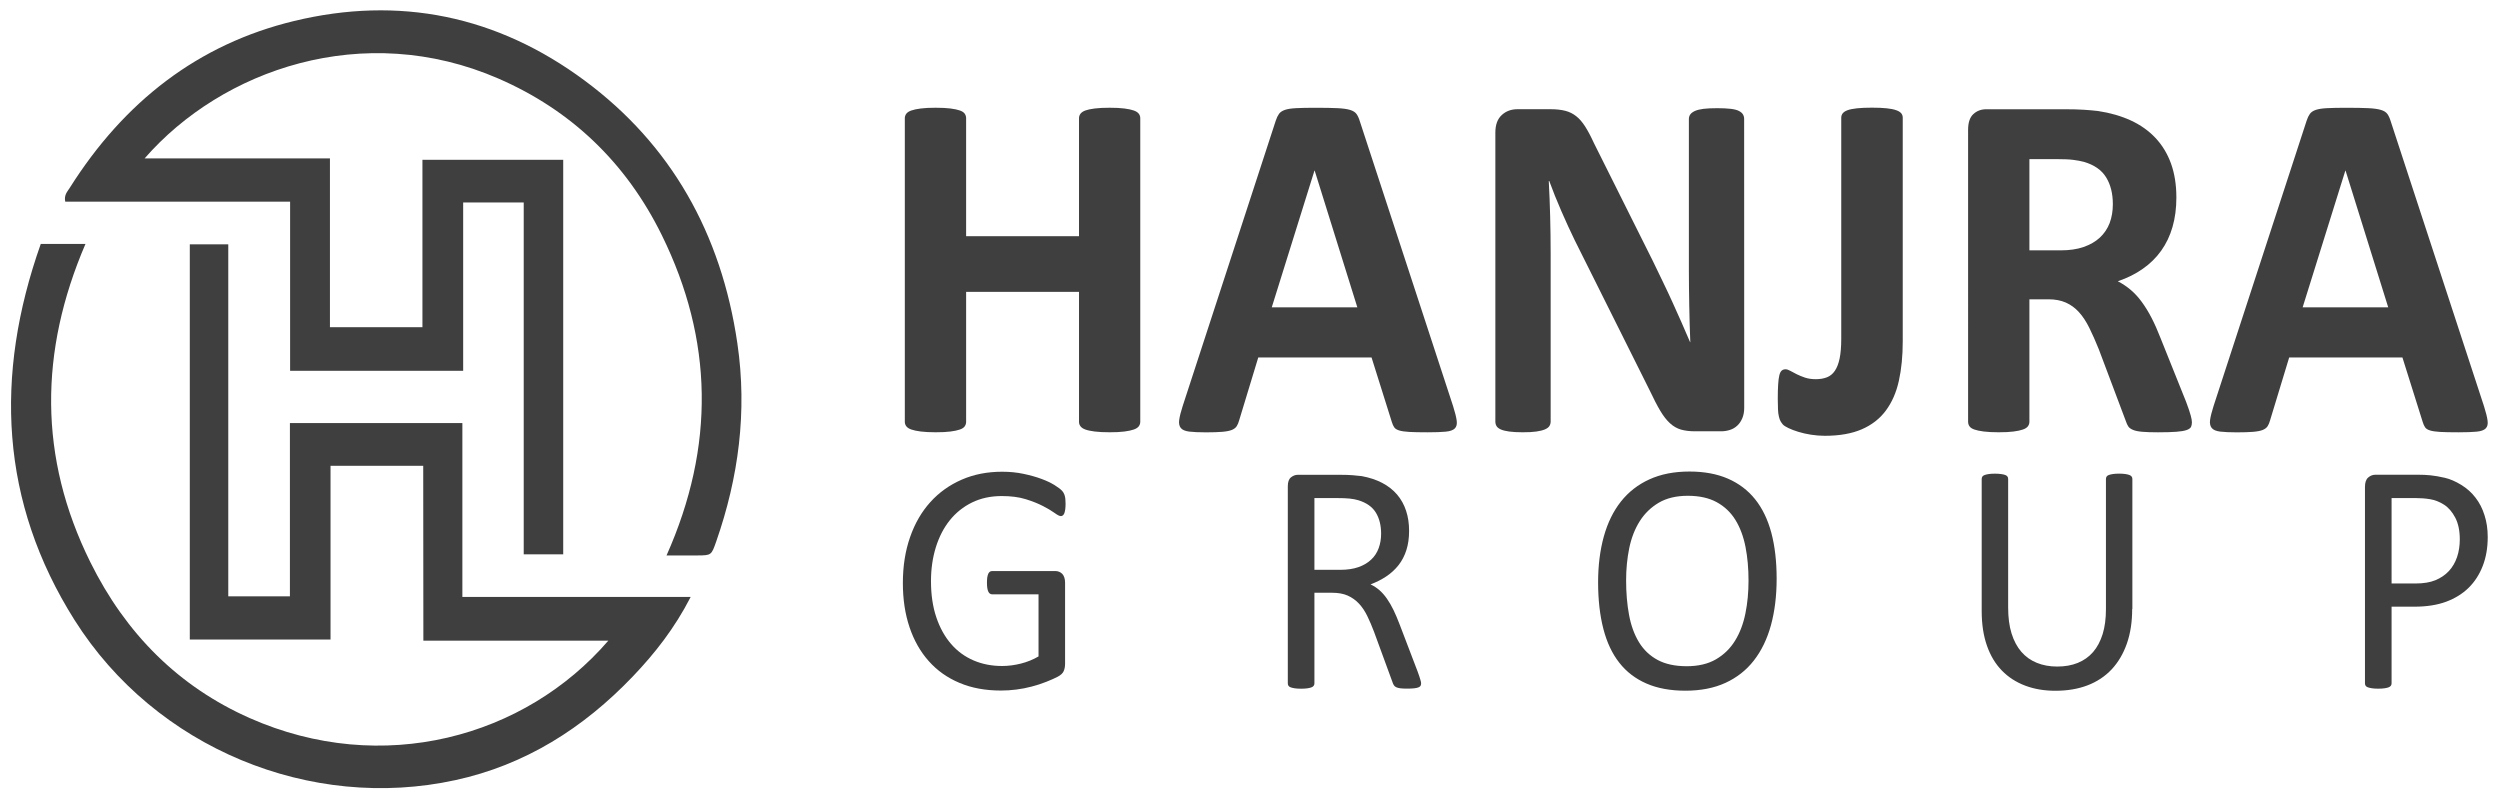 <?xml version="1.0" encoding="utf-8"?>
<!-- Generator: Adobe Illustrator 26.0.1, SVG Export Plug-In . SVG Version: 6.00 Build 0)  -->
<svg version="1.1" id="Layer_1" xmlns="http://www.w3.org/2000/svg" xmlns:xlink="http://www.w3.org/1999/xlink" x="0px" y="0px"
	 viewBox="0 0 665.96 211.98" style="enable-background:new 0 0 665.96 211.98;" xml:space="preserve">
<style type="text/css">
	.st0{fill:#3F3F3F;}
	.st1{display:none;}
	.st2{display:inline;fill:none;stroke:#231F20;stroke-miterlimit:10;}
</style>
<g id="Layer_1_00000169519836797970950410000012405969575193566355_">
	<g>
		<g>
			<g>
				<path class="st0" d="M283.85,134.17c0,0.56-0.03,1.05-0.08,1.47c-0.06,0.42-0.14,0.77-0.24,1.06c-0.11,0.27-0.24,0.48-0.41,0.6
					c-0.17,0.12-0.34,0.18-0.54,0.18c-0.33,0-0.88-0.27-1.64-0.83c-0.77-0.56-1.8-1.17-3.09-1.84c-1.29-0.67-2.83-1.29-4.62-1.84
					c-1.8-0.56-3.93-0.83-6.39-0.83c-2.93,0-5.56,0.57-7.9,1.71c-2.33,1.14-4.3,2.72-5.92,4.73s-2.85,4.41-3.72,7.18
					c-0.86,2.78-1.3,5.79-1.3,9.03c0,3.63,0.47,6.84,1.42,9.65c0.95,2.81,2.26,5.17,3.93,7.1s3.67,3.39,5.98,4.38
					c2.32,1,4.86,1.49,7.62,1.49c1.64,0,3.31-0.22,4.99-0.64c1.68-0.42,3.25-1.06,4.71-1.91v-16.54h-12.34
					c-0.47,0-0.81-0.24-1.05-0.74c-0.23-0.5-0.35-1.27-0.35-2.33c0-0.56,0.03-1.03,0.08-1.43c0.06-0.39,0.15-0.71,0.26-0.97
					c0.13-0.24,0.26-0.43,0.43-0.55c0.17-0.12,0.37-0.18,0.62-0.18h16.9c0.3,0,0.61,0.06,0.91,0.18c0.3,0.12,0.58,0.29,0.82,0.53
					c0.24,0.23,0.44,0.56,0.58,0.97c0.14,0.41,0.21,0.88,0.21,1.4v21.61c0,0.76-0.13,1.42-0.37,1.97c-0.24,0.56-0.77,1.05-1.56,1.47
					c-0.79,0.42-1.83,0.88-3.09,1.38c-1.26,0.5-2.56,0.92-3.91,1.27c-1.34,0.35-2.7,0.62-4.08,0.79c-1.37,0.18-2.73,0.26-4.08,0.26
					c-4.12,0-7.79-0.67-11.03-2.04c-3.24-1.36-5.97-3.29-8.2-5.81c-2.24-2.51-3.94-5.52-5.12-9.03c-1.18-3.51-1.77-7.42-1.77-11.75
					c0-4.5,0.64-8.57,1.92-12.23c1.27-3.66,3.07-6.76,5.39-9.33c2.32-2.57,5.1-4.56,8.35-5.98c3.25-1.42,6.84-2.12,10.79-2.12
					c2.03,0,3.93,0.19,5.72,0.57c1.78,0.38,3.36,0.82,4.75,1.34c1.39,0.51,2.55,1.07,3.5,1.66c0.95,0.6,1.59,1.08,1.95,1.47
					c0.35,0.38,0.61,0.82,0.74,1.32C283.78,132.52,283.85,133.23,283.85,134.17z"/>
			</g>
			<g>
				<path class="st0" d="M378.56,182.03c0,0.23-0.04,0.44-0.13,0.62c-0.08,0.18-0.26,0.32-0.54,0.44s-0.65,0.21-1.15,0.26
					c-0.5,0.06-1.15,0.09-1.97,0.09c-0.71,0-1.3-0.03-1.75-0.09c-0.45-0.06-0.81-0.16-1.08-0.28s-0.49-0.31-0.64-0.55
					c-0.15-0.23-0.28-0.53-0.39-0.88l-4.9-13.37c-0.58-1.52-1.17-2.91-1.79-4.18c-0.62-1.27-1.35-2.37-2.2-3.28
					c-0.85-0.92-1.85-1.63-3-2.15c-1.15-0.51-2.53-0.76-4.15-0.76h-4.73v24.15c0,0.23-0.06,0.44-0.19,0.62
					c-0.13,0.18-0.31,0.31-0.58,0.42c-0.26,0.11-0.62,0.19-1.07,0.26c-0.45,0.07-1.03,0.11-1.71,0.11c-0.68,0-1.25-0.04-1.71-0.11
					c-0.45-0.07-0.81-0.16-1.08-0.26c-0.27-0.1-0.47-0.24-0.58-0.42c-0.11-0.18-0.17-0.38-0.17-0.62v-52.51
					c0-1.14,0.28-1.94,0.84-2.38s1.15-0.68,1.79-0.68H357c1.34,0,2.46,0.04,3.35,0.11c0.89,0.07,1.69,0.16,2.4,0.24
					c2.05,0.38,3.87,0.98,5.44,1.8c1.57,0.82,2.9,1.86,3.97,3.11c1.07,1.26,1.87,2.7,2.4,4.32c0.54,1.62,0.8,3.41,0.8,5.37
					c0,1.9-0.24,3.6-0.72,5.1c-0.48,1.51-1.17,2.83-2.07,3.99c-0.91,1.15-1.98,2.15-3.25,3c-1.26,0.85-2.67,1.56-4.23,2.15
					c0.88,0.41,1.67,0.93,2.38,1.55c0.71,0.63,1.38,1.38,1.99,2.26c0.62,0.88,1.2,1.89,1.75,3.02c0.55,1.14,1.09,2.42,1.64,3.86
					l4.77,12.49c0.38,1.06,0.64,1.79,0.74,2.21C378.5,181.47,378.56,181.79,378.56,182.03z M367.91,142.19c0-2.22-0.47-4.1-1.4-5.63
					c-0.93-1.53-2.49-2.64-4.69-3.31c-0.68-0.21-1.46-0.35-2.33-0.44c-0.86-0.09-1.99-0.13-3.39-0.13h-5.96v19.11h6.91
					c1.87,0,3.48-0.24,4.83-0.72c1.36-0.48,2.49-1.15,3.39-2.01c0.91-0.86,1.57-1.88,1.99-3.05
					C367.69,144.83,367.91,143.56,367.91,142.19z"/>
			</g>
			<g>
				<path class="st0" d="M473.27,154.15c0,4.58-0.51,8.72-1.52,12.4s-2.53,6.81-4.55,9.4c-2.01,2.59-4.55,4.57-7.58,5.96
					c-3.04,1.39-6.6,2.08-10.65,2.08c-4.01,0-7.47-0.64-10.38-1.91c-2.92-1.27-5.34-3.12-7.23-5.54c-1.91-2.42-3.32-5.43-4.25-9.03
					c-0.93-3.6-1.4-7.73-1.4-12.4c0-4.47,0.51-8.53,1.52-12.19c1.02-3.66,2.53-6.75,4.56-9.32c2.03-2.56,4.56-4.53,7.6-5.91
					c3.04-1.39,6.6-2.08,10.65-2.08c3.92,0,7.33,0.63,10.24,1.89c2.9,1.26,5.33,3.09,7.26,5.5s3.37,5.4,4.32,8.94
					C472.8,145.5,473.27,149.57,473.27,154.15z M465.78,154.68c0-3.22-0.26-6.21-0.8-8.96c-0.54-2.77-1.43-5.16-2.67-7.18
					c-1.24-2.03-2.91-3.62-4.99-4.76c-2.08-1.14-4.65-1.71-7.72-1.71c-3.07,0-5.64,0.62-7.72,1.84c-2.08,1.23-3.77,2.86-5.07,4.91
					c-1.3,2.04-2.23,4.44-2.8,7.16c-0.56,2.74-0.84,5.6-0.84,8.61c0,3.33,0.26,6.4,0.78,9.21c0.52,2.81,1.4,5.22,2.63,7.25
					c1.23,2.03,2.88,3.61,4.95,4.73c2.06,1.12,4.66,1.69,7.78,1.69c3.1,0,5.7-0.62,7.8-1.84c2.11-1.23,3.8-2.88,5.09-4.98
					c1.29-2.09,2.2-4.51,2.75-7.25C465.51,160.66,465.78,157.75,465.78,154.68z"/>
			</g>
			<g>
				<path class="st0" d="M567.98,162.22c0,3.45-0.47,6.52-1.42,9.23c-0.95,2.71-2.3,4.98-4.05,6.86c-1.76,1.87-3.89,3.28-6.41,4.25
					c-2.52,0.97-5.39,1.45-8.59,1.45c-2.93,0-5.61-0.45-8.02-1.36c-2.41-0.91-4.49-2.24-6.21-4.01c-1.73-1.77-3.06-3.98-3.99-6.64
					c-0.93-2.66-1.4-5.73-1.4-9.21v-35.2c0-0.23,0.06-0.44,0.17-0.62c0.11-0.18,0.3-0.31,0.58-0.42c0.27-0.1,0.64-0.19,1.07-0.26
					c0.44-0.07,1.02-0.11,1.73-0.11c0.65,0,1.22,0.04,1.69,0.11c0.47,0.07,0.83,0.16,1.08,0.26c0.26,0.11,0.45,0.24,0.56,0.42
					s0.17,0.38,0.17,0.62v34.28c0,2.63,0.3,4.93,0.91,6.88c0.61,1.95,1.48,3.59,2.61,4.89c1.13,1.3,2.51,2.28,4.12,2.93
					c1.6,0.65,3.4,0.99,5.41,0.99c2.05,0,3.89-0.32,5.49-0.97c1.6-0.65,2.96-1.6,4.08-2.89c1.11-1.28,1.95-2.87,2.55-4.78
					c0.59-1.9,0.88-4.12,0.88-6.67v-34.67c0-0.23,0.06-0.44,0.17-0.62c0.11-0.18,0.3-0.31,0.58-0.42c0.27-0.1,0.64-0.19,1.08-0.26
					c0.45-0.07,1.02-0.11,1.71-0.11c0.65,0,1.21,0.04,1.66,0.11s0.81,0.16,1.07,0.26c0.26,0.11,0.45,0.24,0.58,0.42
					s0.19,0.38,0.19,0.62v34.63H567.98z"/>
			</g>
			<g>
				<path class="st0" d="M662.69,143.07c0,2.83-0.44,5.4-1.32,7.67c-0.88,2.28-2.13,4.22-3.76,5.83c-1.63,1.6-3.64,2.84-6,3.72
					c-2.38,0.88-5.2,1.32-8.49,1.32h-6.04v20.43c0,0.23-0.06,0.44-0.19,0.62c-0.13,0.18-0.31,0.31-0.58,0.42s-0.62,0.19-1.07,0.26
					c-0.45,0.07-1.03,0.11-1.71,0.11c-0.68,0-1.25-0.04-1.71-0.11c-0.45-0.07-0.81-0.16-1.08-0.26c-0.27-0.1-0.47-0.24-0.58-0.42
					c-0.11-0.18-0.17-0.38-0.17-0.62V129.7c0-1.17,0.28-2,0.86-2.5c0.58-0.5,1.22-0.74,1.94-0.74h11.39c1.15,0,2.26,0.05,3.31,0.16
					c1.06,0.11,2.31,0.32,3.74,0.65c1.44,0.33,2.9,0.97,4.4,1.89c1.5,0.92,2.77,2.05,3.8,3.4c1.05,1.35,1.85,2.9,2.4,4.67
					C662.4,138.98,662.69,140.93,662.69,143.07z M655.25,143.68c0-2.31-0.4-4.23-1.21-5.79c-0.81-1.54-1.81-2.7-3-3.46
					c-1.19-0.76-2.42-1.24-3.7-1.45c-1.27-0.21-2.51-0.3-3.72-0.3h-6.54v22.75h6.37c2.14,0,3.91-0.29,5.33-0.88
					c1.41-0.59,2.6-1.4,3.56-2.43c0.96-1.04,1.69-2.28,2.18-3.72S655.25,145.37,655.25,143.68z"/>
			</g>
		</g>
		<g>
			<g>
				<path class="st0" d="M303.75,112.37c0,0.44-0.14,0.84-0.4,1.19c-0.27,0.35-0.71,0.65-1.34,0.86c-0.63,0.22-1.45,0.4-2.48,0.53
					c-1.04,0.14-2.34,0.2-3.91,0.2c-1.61,0-2.95-0.07-4.01-0.2c-1.06-0.14-1.89-0.31-2.48-0.53c-0.6-0.22-1.04-0.51-1.3-0.86
					c-0.27-0.35-0.4-0.75-0.4-1.19V77.75h-30.07v34.62c0,0.44-0.13,0.84-0.37,1.19c-0.24,0.35-0.68,0.65-1.3,0.86
					c-0.63,0.22-1.45,0.4-2.48,0.53c-1.04,0.14-2.36,0.2-3.98,0.2c-1.57,0-2.88-0.07-3.95-0.2c-1.06-0.14-1.9-0.31-2.51-0.53
					c-0.63-0.22-1.07-0.51-1.34-0.86c-0.27-0.35-0.4-0.75-0.4-1.19V31.48c0-0.44,0.14-0.84,0.4-1.19c0.27-0.35,0.71-0.64,1.34-0.86
					c0.63-0.22,1.46-0.4,2.51-0.53c1.06-0.14,2.37-0.2,3.95-0.2c1.61,0,2.94,0.07,3.98,0.2c1.04,0.14,1.87,0.31,2.48,0.53
					c0.63,0.22,1.06,0.51,1.3,0.86c0.24,0.35,0.37,0.75,0.37,1.19v31.44h30.07V31.48c0-0.44,0.14-0.84,0.4-1.19
					c0.27-0.35,0.7-0.64,1.3-0.86s1.43-0.4,2.48-0.53c1.06-0.14,2.39-0.2,4.01-0.2c1.57,0,2.87,0.07,3.91,0.2
					c1.04,0.14,1.87,0.31,2.48,0.53c0.63,0.22,1.07,0.51,1.34,0.86c0.27,0.35,0.4,0.75,0.4,1.19V112.37z"/>
			</g>
			<g>
				<path class="st0" d="M387.11,108.28c0.5,1.59,0.81,2.84,0.93,3.77c0.13,0.93-0.04,1.62-0.5,2.08c-0.46,0.46-1.26,0.75-2.42,0.86
					c-1.16,0.11-2.76,0.17-4.78,0.17c-2.11,0-3.75-0.03-4.94-0.1s-2.08-0.2-2.7-0.4c-0.63-0.2-1.06-0.47-1.3-0.83
					c-0.24-0.35-0.46-0.82-0.63-1.39l-5.41-17.21h-30.18l-5.09,16.75c-0.17,0.62-0.38,1.13-0.65,1.55c-0.27,0.42-0.7,0.75-1.3,1
					c-0.6,0.24-1.45,0.41-2.55,0.5c-1.09,0.09-2.54,0.14-4.32,0.14c-1.91,0-3.39-0.07-4.48-0.2c-1.08-0.14-1.82-0.45-2.24-0.96
					c-0.41-0.51-0.56-1.22-0.43-2.15c0.13-0.93,0.43-2.16,0.93-3.7l24.79-76.01c0.24-0.75,0.54-1.36,0.87-1.82
					c0.33-0.46,0.86-0.81,1.58-1.06s1.73-0.4,3.01-0.46c1.28-0.07,2.98-0.1,5.09-0.1c2.44,0,4.39,0.03,5.84,0.1s2.58,0.22,3.38,0.46
					c0.81,0.24,1.39,0.61,1.74,1.09c0.35,0.49,0.65,1.14,0.9,1.98L387.11,108.28z M350.21,45.45h-0.06l-11.37,36.41h22.79
					L350.21,45.45z"/>
			</g>
			<g>
				<path class="st0" d="M464.63,108.67c0,1.02-0.17,1.92-0.5,2.72c-0.33,0.79-0.77,1.46-1.34,1.98c-0.56,0.53-1.22,0.92-1.98,1.16
					c-0.76,0.24-1.54,0.36-2.33,0.36h-6.96c-1.45,0-2.7-0.16-3.75-0.46c-1.06-0.31-2.03-0.87-2.92-1.69
					c-0.89-0.81-1.75-1.92-2.58-3.31c-0.83-1.39-1.76-3.19-2.8-5.4l-20-40.06c-1.16-2.38-2.34-4.96-3.54-7.71
					c-1.2-2.76-2.28-5.43-3.23-8.04h-0.13c0.17,3.18,0.29,6.34,0.37,9.5c0.08,3.16,0.13,6.41,0.13,9.76v44.82
					c0,0.44-0.12,0.84-0.34,1.19c-0.22,0.35-0.63,0.65-1.18,0.89c-0.56,0.24-1.32,0.43-2.27,0.57c-0.96,0.14-2.17,0.2-3.67,0.2
					c-1.45,0-2.65-0.07-3.61-0.2c-0.96-0.14-1.7-0.32-2.24-0.57s-0.91-0.54-1.11-0.89c-0.21-0.35-0.31-0.75-0.31-1.19V35.31
					c0-2.07,0.57-3.63,1.71-4.67c1.13-1.04,2.53-1.55,4.19-1.55h8.76c1.57,0,2.89,0.15,3.98,0.43c1.08,0.28,2.04,0.76,2.89,1.43
					c0.85,0.66,1.64,1.58,2.39,2.75c0.74,1.17,1.52,2.62,2.3,4.34l15.65,31.32c0.91,1.9,1.81,3.76,2.7,5.59
					c0.89,1.83,1.75,3.67,2.58,5.49s1.63,3.63,2.42,5.4c0.78,1.77,1.55,3.53,2.3,5.3h0.06c-0.13-3.09-0.22-6.31-0.28-9.67
					c-0.06-3.35-0.1-6.56-0.1-9.6V31.68c0-0.44,0.13-0.84,0.37-1.19c0.24-0.35,0.66-0.66,1.24-0.93c0.58-0.26,1.35-0.45,2.3-0.57
					c0.95-0.11,2.17-0.17,3.67-0.17c1.41,0,2.59,0.06,3.54,0.17c0.95,0.11,1.69,0.29,2.21,0.57c0.52,0.26,0.88,0.58,1.08,0.93
					c0.21,0.35,0.31,0.75,0.31,1.19L464.63,108.67L464.63,108.67z"/>
			</g>
			<g>
				<path class="st0" d="M506.86,90.93c0,3.88-0.34,7.38-1.03,10.5c-0.68,3.11-1.85,5.76-3.48,7.95c-1.63,2.19-3.78,3.85-6.43,4.99
					s-5.92,1.72-9.81,1.72c-1.24,0-2.47-0.1-3.69-0.29s-2.34-0.45-3.35-0.76s-1.9-0.64-2.64-1c-0.74-0.35-1.24-0.67-1.5-0.96
					c-0.24-0.28-0.46-0.59-0.63-0.89c-0.17-0.31-0.31-0.71-0.43-1.22c-0.13-0.51-0.21-1.13-0.24-1.89c-0.04-0.75-0.06-1.7-0.06-2.84
					c0-1.5,0.03-2.77,0.1-3.8c0.06-1.04,0.17-1.86,0.31-2.45c0.15-0.6,0.35-1.02,0.63-1.26c0.27-0.24,0.61-0.36,1.03-0.36
					c0.37,0,0.81,0.15,1.3,0.43c0.5,0.28,1.06,0.59,1.68,0.89c0.63,0.31,1.35,0.61,2.17,0.89c0.83,0.28,1.8,0.43,2.92,0.43
					c1.11,0,2.1-0.17,2.95-0.5c0.85-0.33,1.55-0.9,2.11-1.72c0.56-0.82,0.99-1.91,1.27-3.27c0.29-1.37,0.44-3.14,0.44-5.3V31.34
					c0-0.44,0.14-0.83,0.4-1.16c0.27-0.33,0.7-0.61,1.3-0.83c0.6-0.22,1.44-0.38,2.51-0.5c1.08-0.11,2.4-0.17,3.98-0.17
					s2.87,0.06,3.91,0.17c1.04,0.11,1.88,0.27,2.51,0.5c0.65,0.22,1.09,0.5,1.37,0.83c0.26,0.33,0.4,0.71,0.4,1.16V90.93z"/>
			</g>
			<g>
				<path class="st0" d="M583.89,112.51c0,0.49-0.09,0.89-0.24,1.22c-0.17,0.33-0.56,0.61-1.18,0.83c-0.63,0.22-1.53,0.37-2.74,0.46
					c-1.2,0.09-2.83,0.14-4.91,0.14c-1.74,0-3.13-0.05-4.16-0.14c-1.04-0.09-1.86-0.25-2.45-0.5s-1.03-0.55-1.27-0.93
					c-0.24-0.37-0.46-0.83-0.63-1.36l-7.2-19.13c-0.87-2.16-1.72-4.09-2.55-5.76c-0.83-1.68-1.75-3.08-2.77-4.2
					c-1.02-1.12-2.19-1.97-3.51-2.55c-1.33-0.58-2.85-0.86-4.59-0.86h-5.09v32.64c0,0.44-0.14,0.84-0.4,1.19
					c-0.27,0.35-0.71,0.65-1.34,0.86c-0.63,0.22-1.45,0.4-2.48,0.53c-1.04,0.14-2.36,0.2-3.98,0.2c-1.57,0-2.89-0.07-3.95-0.2
					c-1.06-0.14-1.9-0.31-2.51-0.53c-0.63-0.22-1.06-0.51-1.3-0.86c-0.24-0.35-0.37-0.75-0.37-1.19V34.59c0-1.95,0.47-3.34,1.4-4.2
					c0.93-0.86,2.08-1.29,3.45-1.29h20.81c2.11,0,3.85,0.05,5.22,0.14s2.61,0.2,3.72,0.33c3.23,0.49,6.14,1.32,8.73,2.51
					c2.59,1.19,4.78,2.75,6.59,4.67c1.8,1.92,3.18,4.19,4.13,6.82c0.95,2.63,1.43,5.64,1.43,9.04c0,2.87-0.34,5.48-1.03,7.85
					c-0.68,2.37-1.69,4.47-3.01,6.32c-1.33,1.86-2.96,3.47-4.91,4.83c-1.95,1.37-4.16,2.47-6.65,3.31c1.2,0.62,2.33,1.37,3.38,2.25
					s2.05,1.95,2.98,3.22s1.81,2.69,2.64,4.3c0.83,1.61,1.63,3.43,2.42,5.46l6.77,16.88c0.63,1.68,1.04,2.9,1.24,3.68
					C583.79,111.46,583.89,112.07,583.89,112.51z M562.83,54.38c0-2.82-0.6-5.21-1.8-7.15c-1.2-1.95-3.17-3.31-5.9-4.11
					c-0.83-0.22-1.77-0.4-2.82-0.53c-1.06-0.14-2.51-0.2-4.38-0.2h-7.33v24.3h8.33c2.32,0,4.35-0.29,6.09-0.89
					c1.74-0.6,3.19-1.44,4.35-2.51c1.16-1.08,2.03-2.38,2.61-3.87C562.54,57.91,562.83,56.24,562.83,54.38z"/>
			</g>
			<g>
				<path class="st0" d="M661.72,108.28c0.5,1.59,0.81,2.84,0.93,3.77c0.13,0.93-0.04,1.62-0.5,2.08c-0.46,0.46-1.26,0.75-2.42,0.86
					c-1.16,0.11-2.76,0.17-4.78,0.17c-2.11,0-3.75-0.03-4.94-0.1c-1.18-0.07-2.08-0.2-2.7-0.4c-0.63-0.2-1.06-0.47-1.3-0.83
					c-0.24-0.35-0.46-0.82-0.63-1.39l-5.41-17.21H609.8l-5.09,16.75c-0.17,0.62-0.38,1.13-0.65,1.55c-0.27,0.42-0.7,0.75-1.3,1
					c-0.6,0.24-1.45,0.41-2.55,0.5c-1.09,0.09-2.54,0.14-4.32,0.14c-1.91,0-3.39-0.07-4.48-0.2c-1.08-0.14-1.82-0.45-2.24-0.96
					c-0.41-0.51-0.56-1.22-0.44-2.15c0.13-0.93,0.44-2.16,0.93-3.7l24.79-76.01c0.24-0.75,0.54-1.36,0.87-1.82
					c0.33-0.46,0.86-0.81,1.58-1.06c0.72-0.24,1.73-0.4,3.01-0.46c1.28-0.07,2.98-0.1,5.09-0.1c2.44,0,4.39,0.03,5.84,0.1
					s2.58,0.22,3.38,0.46c0.81,0.24,1.39,0.61,1.74,1.09c0.35,0.49,0.65,1.14,0.9,1.98L661.72,108.28z M624.82,45.45h-0.06
					l-11.37,36.41h22.79L624.82,45.45z"/>
			</g>
		</g>
		<g>
			<path class="st0" d="M177.55,147.97c12.99-29.17,12.43-57.49-1.23-85.28c-9.61-19.55-24.37-33.42-43.52-41.75
				c-36-15.65-73.66-2.4-94.27,21.25c16.51,0,32.69,0,49.36,0c0,15.18,0,30,0,44.97c8.38,0,16.25,0,24.64,0c0-14.93,0-29.65,0-44.59
				c12.76,0,25,0,37.5,0c0,35.07,0,69.95,0,105.09c-3.55,0-6.82,0-10.52,0c0-31.2,0-62.38,0-93.73c-5.47,0-10.54,0-16.13,0
				c0,14.99,0,29.82,0,44.85c-15.59,0-30.66,0-46.1,0c0-15,0-29.84,0-45.06c-20.22,0-40.08,0-59.9,0c-0.38-1.79,0.59-2.7,1.18-3.65
				C33.1,27.01,52.84,11.75,78.35,5.59c27.94-6.74,54.03-1.48,77.47,15.93c22.84,16.96,36.31,40.56,40.61,69.99
				c2.65,18.12,0.32,35.64-5.63,52.71c-1.29,3.7-1.32,3.71-4.92,3.74C183.41,147.99,180.91,147.97,177.55,147.97z"/>
		</g>
		<g>
			<path class="st0" d="M112.74,124.08c-8.51,0-16.41,0-24.69,0c0,15.37,0,30.75,0,46.29c-12.67,0-24.94,0-37.49,0
				c0-35.03,0-70.09,0-105.28c3.35,0,6.65,0,10.25,0c0,31.24,0,62.35,0,93.77c5.55,0,10.81,0,16.42,0c0-15.25,0-30.63,0-46.17
				c15.42,0,30.51,0,45.94,0c0,15.41,0,30.7,0,46.32c20.23,0,40.12,0,60.82,0c-4.29,8.37-9.57,15.06-15.39,21.16
				c-13.29,13.91-28.8,23.62-47.28,27.64c-38.51,8.41-79.88-8.45-101.46-42.64c-19.82-31.41-21.42-65.1-9-100.19
				c2.39,0,4.26,0,6.13,0c1.77,0,3.54,0,5.78,0c-12.32,28.66-12.5,56.93,1.29,84.76c9.49,19.17,23.59,33.17,42.43,41.53
				c35.35,15.66,73.37,5.14,95.55-20.6c-16.46,0-32.67,0-49.26,0C112.74,155.08,112.74,139.79,112.74,124.08z"/>
		</g>
	</g>
</g>
<g id="Layer_2_00000116949504819887761160000009729867382611664532_" class="st1">
	<rect x="-7.73" y="-142.46" class="st2" width="338.4" height="741.6"/>
	<rect x="341.47" y="-142.46" class="st2" width="342" height="741.6"/>
</g>
</svg>
